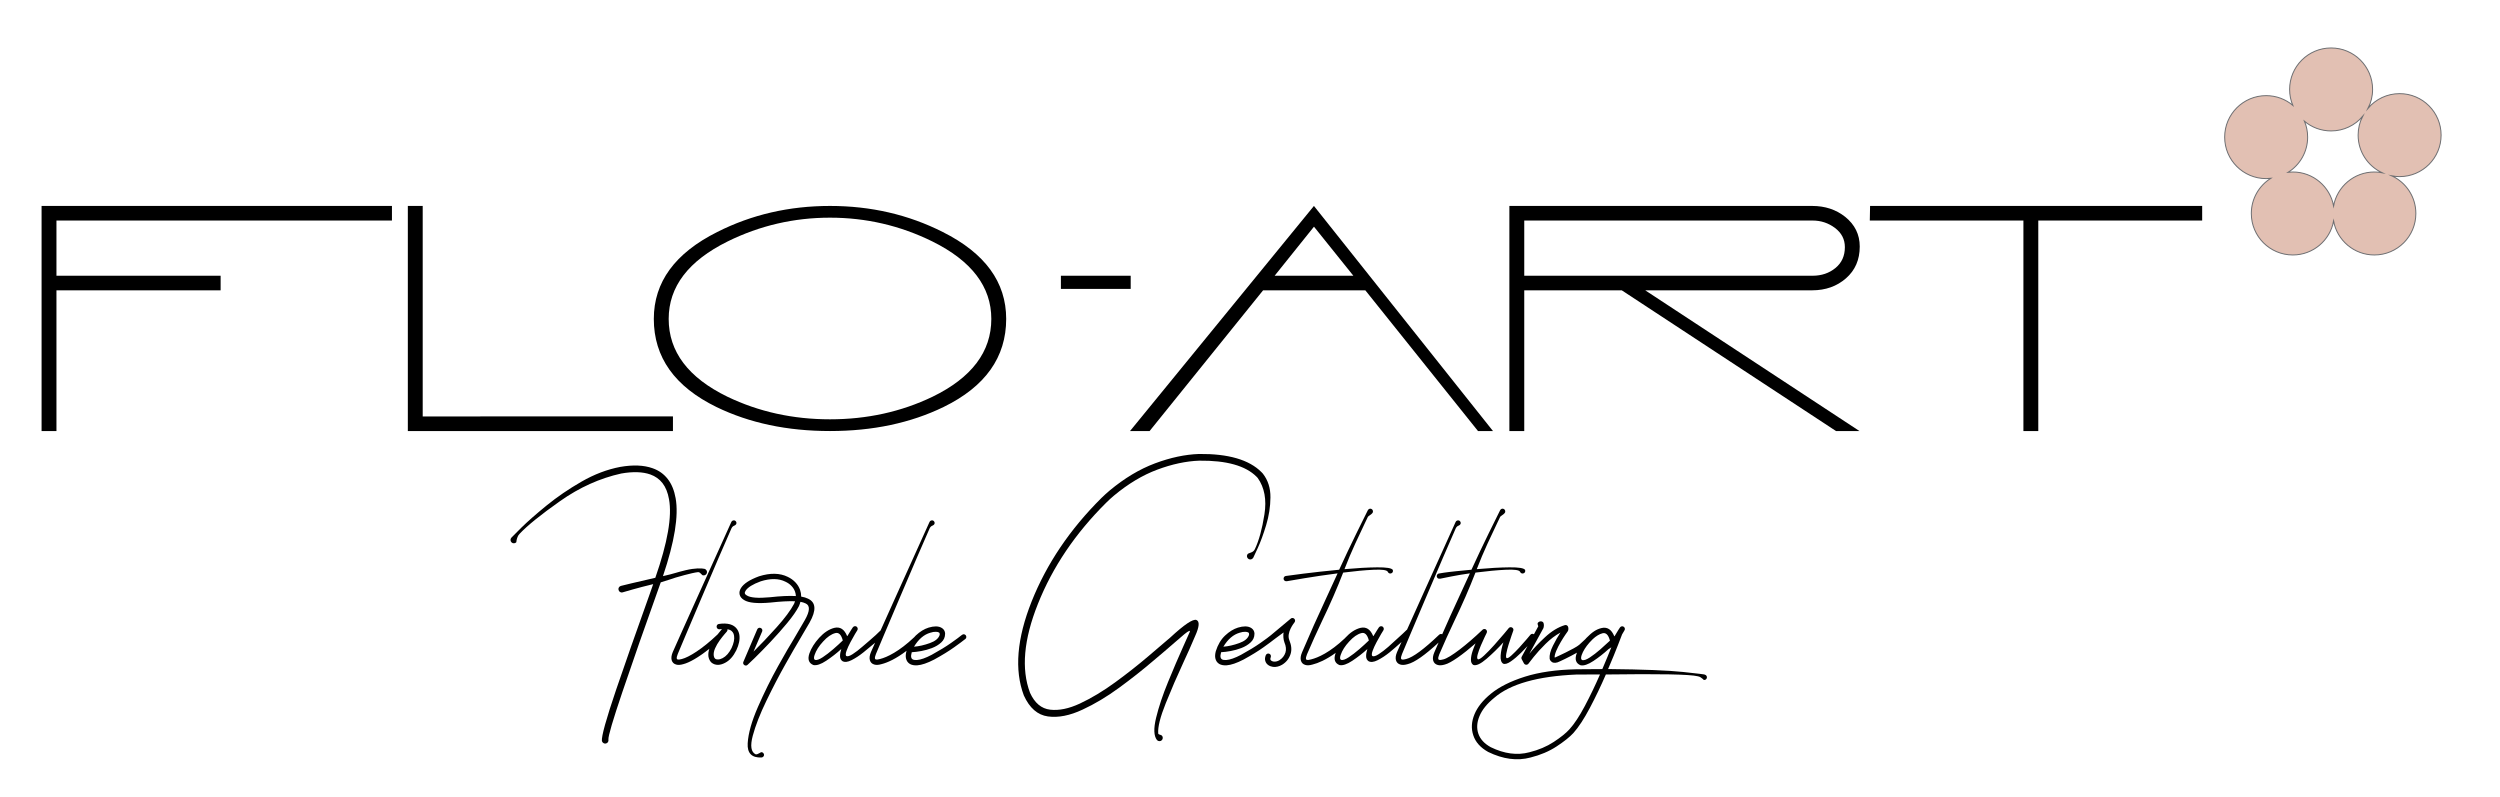 <?xml version="1.0" encoding="utf-8"?>
<!-- Generator: Adobe Illustrator 16.0.4, SVG Export Plug-In . SVG Version: 6.00 Build 0)  -->
<!DOCTYPE svg PUBLIC "-//W3C//DTD SVG 1.1//EN" "http://www.w3.org/Graphics/SVG/1.1/DTD/svg11.dtd">
<svg version="1.1" id="Layer_1" xmlns="http://www.w3.org/2000/svg" xmlns:xlink="http://www.w3.org/1999/xlink" x="0px" y="0px"
	 width="629.333px" height="200.667px" viewBox="0 0 629.333 200.667" enable-background="new 0 0 629.333 200.667"
	 xml:space="preserve">
<g>
	<path d="M14.211,73.083v35.424h-3.744V51.843h88.2v3.672H14.211v13.896h41.328v3.672H14.211z"/>
	<path d="M102.666,51.843h3.744v52.992l62.996-0.022l-0.003,3.694h-66.737V51.843z"/>
	<path d="M208.938,108.507c-10.753,0-20.28-2.016-28.584-6.048c-10.512-5.136-15.768-12.528-15.768-22.176
		c0-9.264,5.328-16.56,15.984-21.888c8.64-4.367,18.096-6.552,28.368-6.552c10.271,0,19.728,2.185,28.368,6.552
		c10.656,5.328,15.984,12.625,15.984,21.888c0,9.648-5.256,17.04-15.768,22.176C229.217,106.492,219.689,108.507,208.938,108.507z
		 M208.938,54.795c-9.088,0-17.671,1.993-25.75,5.976c-9.906,4.896-14.858,11.401-14.858,19.512c0,8.256,4.928,14.785,14.786,19.584
		c7.886,3.792,16.494,5.688,25.822,5.688s17.936-1.896,25.822-5.688c9.857-4.799,14.786-11.328,14.786-19.584
		c0-8.111-4.953-14.616-14.858-19.512C226.608,56.788,218.025,54.795,208.938,54.795z"/>
	<path d="M267.064,72.726v-3.314h17.568v3.314H267.064z M284.633,72.726v-3.314h-17.568v3.314H284.633z M284.633,72.726v-3.314
		h-17.568v3.314H284.633z"/>
	<path d="M317.962,73.083l-28.57,35.424h-4.927l46.296-56.665l45.072,56.665h-3.771L343.7,73.083H317.962z M320.868,69.412h19.818
		l-9.916-12.351L320.868,69.412z"/>
	<path d="M414.157,73.083l53.929,35.424h-5.901l-53.931-35.424h-24.55v35.424h-3.744V51.843h76.248c3.216,0,5.977,0.913,8.28,2.736
		c2.448,1.969,3.672,4.464,3.672,7.488c0,3.312-1.154,5.976-3.462,7.992c-2.307,2.016-5.144,3.024-8.507,3.024H414.157z
		 M456.28,69.412c2.256,0,4.176-0.648,5.76-1.944c1.584-1.296,2.376-3.047,2.376-5.256c0-1.968-0.828-3.575-2.483-4.824
		c-1.656-1.248-3.541-1.872-5.652-1.872h-72.576v13.896H456.28z"/>
	<path d="M470.76,51.843h83.6v3.672h-41.256v52.992h-3.744V55.516H470.69L470.76,51.843z"/>
</g>
<g>
	<path d="M175.738,144.021c0.156,0,0.309,0.055,0.457,0.164s0.277,0.234,0.387,0.375c0.125,0.141,0.227,0.227,0.305,0.258
		c0.234,0.062,0.449,0.039,0.645-0.07s0.332-0.273,0.41-0.492c0.062-0.234,0.039-0.449-0.07-0.645s-0.273-0.332-0.492-0.41
		c-0.781-0.172-2.391-0.222-4.734,0.328c-2.337,0.548-2.961,0.891-5.758,1.5c2.922-8.656,3.984-15.195,3.188-19.617
		c-0.344-1.953-1-3.555-1.969-4.805c-0.984-1.281-2.266-2.195-3.844-2.742c-2.203-0.781-4.914-0.891-8.133-0.328
		c-3.281,0.625-6.527,1.859-9.738,3.703s-6.145,3.848-8.801,6.012s-4.785,4.035-6.387,5.613s-2.426,2.406-2.473,2.484
		c-0.156,0.188-0.23,0.391-0.223,0.609s0.098,0.414,0.27,0.586c0.172,0.156,0.371,0.23,0.598,0.223s0.426-0.098,0.598-0.27v-0.023
		c0-0.094,0.023-0.262,0.07-0.504s0.129-0.512,0.246-0.809s0.277-0.547,0.48-0.75c1.938-2.078,5.348-4.836,10.23-8.273
		s10.012-5.75,15.387-6.938c2.953-0.516,5.391-0.438,7.312,0.234c1.266,0.453,2.289,1.18,3.07,2.18
		c0.797,1.031,1.344,2.383,1.641,4.055c0.797,4.328-0.352,10.922-3.445,19.781c-2.391,0.531-4.41,1-6.059,1.406
		s-2.512,0.617-2.59,0.633c-0.234,0.062-0.41,0.191-0.527,0.387s-0.145,0.41-0.082,0.645c0.062,0.219,0.188,0.387,0.375,0.504
		s0.398,0.152,0.633,0.105l0.047-0.023c0.25-0.078,1.09-0.32,2.52-0.727s3.145-0.852,5.145-1.336
		c-0.281,0.812-0.562,1.617-0.844,2.414c-3.438,9.594-6.266,17.648-8.484,24.164c-2.516,7.422-3.711,11.727-3.586,12.914
		c0.062,0.219,0.191,0.391,0.387,0.516s0.402,0.164,0.621,0.117c0.234-0.062,0.41-0.188,0.527-0.375s0.152-0.398,0.105-0.633
		c-0.062-0.859,1.117-4.867,3.539-12.023c2.438-7.219,5.648-16.398,9.633-27.539c1.42-0.417,3.747-1.205,3.747-1.205
		S174.16,144.177,175.738,144.021z"/>
	<path d="M185.539,158.365c-0.297-0.422-0.703-0.758-1.219-1.008c-0.672-0.312-1.531-0.438-2.578-0.375
		c-0.25,0.016-0.516,0.047-0.797,0.094c-0.188,0.031-0.332,0.121-0.434,0.27s-0.137,0.316-0.105,0.504s0.117,0.332,0.258,0.434
		s0.305,0.145,0.492,0.129c0.203-0.031,0.398-0.055,0.586-0.07c-0.269,0.296-0.645,0.763-1.115,1.382
		c-0.005,0.004-0.011,0.006-0.016,0.01c-3.828,3.656-7.242,5.733-8.945,6.155c-0.484,0.141-0.844,0.18-1.078,0.117
		c-0.109-0.031-0.18-0.094-0.211-0.188c-0.062-0.25,0.016-0.641,0.234-1.172c0.141-0.344,0.773-1.848,1.898-4.512
		s2.465-5.82,4.02-9.469s3.035-7.113,4.441-10.395s2.461-5.703,3.164-7.266c0.109-0.219,0.227-0.379,0.352-0.48
		s0.258-0.176,0.398-0.223c0.094-0.047,0.18-0.098,0.258-0.152s0.141-0.129,0.188-0.223c0.078-0.172,0.086-0.34,0.023-0.504
		s-0.18-0.293-0.352-0.387c-0.172-0.062-0.344-0.062-0.516,0s-0.297,0.18-0.375,0.352l-0.141,0.305
		c-0.422,0.938-1.363,3.023-2.824,6.258s-3.074,6.805-4.84,10.711s-3.316,7.352-4.652,10.336s-2.098,4.695-2.285,5.133
		c-0.344,0.812-0.438,1.5-0.281,2.062c0.172,0.578,0.555,0.945,1.148,1.102c0.469,0.141,1.07,0.102,1.805-0.117
		c1.416-0.349,3.77-1.649,6.526-3.862c-0.231,0.691-0.305,1.354-0.223,1.987c0.125,0.641,0.383,1.141,0.773,1.5
		c0.453,0.375,1,0.562,1.641,0.562c0.578-0.016,1.172-0.188,1.781-0.516c1.125-0.578,2.062-1.625,2.812-3.141
		c0.688-1.453,0.945-2.75,0.773-3.891C186.031,159.271,185.836,158.787,185.539,158.365z M184.156,163.146
		c-0.625,1.234-1.375,2.078-2.25,2.531c-0.422,0.219-0.812,0.328-1.172,0.328c-0.297,0.016-0.539-0.055-0.727-0.211
		c-0.172-0.156-0.281-0.391-0.328-0.703c-0.078-0.578,0.035-1.211,0.34-1.898s0.688-1.348,1.148-1.98s0.871-1.156,1.23-1.57
		s0.547-0.629,0.562-0.645c0.156-0.188,0.211-0.391,0.164-0.609c0.234,0.047,0.445,0.109,0.633,0.188
		c0.297,0.141,0.531,0.336,0.703,0.586c0.172,0.234,0.281,0.523,0.328,0.867C184.93,160.888,184.719,161.927,184.156,163.146z"/>
	<path d="M203.396,150.701c-0.469-0.234-1.039-0.406-1.711-0.516c0-0.594-0.094-1.156-0.281-1.688
		c-0.25-0.703-0.641-1.336-1.172-1.898s-1.172-1.023-1.922-1.383c-2-0.984-4.414-1.031-7.242-0.141
		c-2.328,0.859-3.836,1.836-4.523,2.93c-0.359,0.562-0.477,1.117-0.352,1.664s0.5,1.008,1.125,1.383
		c1.125,0.719,3.336,0.93,6.633,0.633c2.547-0.281,4.609-0.391,6.188-0.328c-0.062,0.203-0.141,0.414-0.234,0.633
		c-0.875,1.656-2.359,3.648-4.453,5.977s-4.016,4.352-5.766,6.07l2.18-5.086c0.062-0.172,0.062-0.34,0-0.504
		s-0.188-0.285-0.375-0.363c-0.172-0.078-0.34-0.082-0.504-0.012s-0.285,0.191-0.363,0.363l-3.492,8.18
		c-0.078,0.172-0.082,0.34-0.012,0.504s0.191,0.285,0.363,0.363c0.281,0.109,0.523,0.062,0.727-0.141
		c0.156-0.125,0.785-0.727,1.887-1.805s2.398-2.406,3.891-3.984s2.902-3.172,4.23-4.781s2.297-3.008,2.906-4.195
		c0.156-0.359,0.281-0.719,0.375-1.078c0.516,0.094,0.945,0.227,1.289,0.398c1.172,0.516,1.117,1.906-0.164,4.172
		c-0.656,1.156-1.477,2.562-2.461,4.219c-0.078,0.141-0.188,0.328-0.328,0.562c-0.844,1.344-2.164,3.625-3.961,6.844
		s-3.484,6.633-5.062,10.242s-2.441,6.664-2.59,9.164s1.02,3.695,3.504,3.586c0.188-0.031,0.34-0.113,0.457-0.246
		s0.168-0.293,0.152-0.48c-0.031-0.188-0.113-0.34-0.246-0.457s-0.293-0.168-0.48-0.152h-0.023
		c-0.047,0.031-0.156,0.098-0.328,0.199s-0.355,0.191-0.551,0.27s-0.355,0.102-0.48,0.07c-1.172-0.562-1.414-2.125-0.727-4.688
		s1.836-5.504,3.445-8.824s3.211-6.395,4.805-9.223s2.719-4.781,3.375-5.859c0.078-0.125,0.141-0.234,0.188-0.328
		c1-1.688,1.828-3.102,2.484-4.242C205.544,153.63,205.412,151.623,203.396,150.701z M193.81,150.349
		c-2.984,0.281-4.93,0.125-5.836-0.469c-0.281-0.156-0.438-0.328-0.469-0.516c-0.047-0.172,0.016-0.391,0.188-0.656
		c0.531-0.844,1.797-1.633,3.797-2.367c2.469-0.781,4.547-0.75,6.234,0.094c0.609,0.281,1.117,0.641,1.523,1.078
		c0.406,0.422,0.703,0.898,0.891,1.43c0.125,0.344,0.195,0.711,0.211,1.102C198.646,149.951,196.466,150.052,193.81,150.349z"/>
	<path d="M242.671,159.666c-0.172-0.023-0.336,0.027-0.492,0.152l-0.141,0.094c-0.422,0.359-1.293,1.004-2.613,1.934
		s-2.949,1.926-4.887,2.988c-1.531,0.812-2.773,1.25-3.727,1.312c-0.469,0.031-0.828-0.023-1.078-0.164
		c-0.188-0.109-0.305-0.281-0.352-0.516c-0.062-0.312-0.023-0.703,0.117-1.172c0-0.031,0.008-0.062,0.023-0.094v-0.023h0.047h0.023
		c0.672-0.031,1.453-0.129,2.344-0.293s1.773-0.41,2.648-0.738c0.938-0.359,1.727-0.836,2.367-1.43s0.961-1.312,0.961-2.156v-0.141
		c0-0.047-0.008-0.102-0.023-0.164c-0.078-0.469-0.32-0.844-0.727-1.125s-0.922-0.43-1.547-0.445c-0.562,0-1.18,0.102-1.852,0.305
		c-1.109,0.344-2.188,1.008-3.234,1.992c-0.136,0.128-0.255,0.276-0.382,0.415c-3.802,3.617-6.898,5.071-8.593,5.491
		c-0.484,0.141-0.844,0.18-1.078,0.117c-0.109-0.031-0.18-0.094-0.211-0.188c-0.062-0.25,0.016-0.641,0.234-1.172
		c0.141-0.344,0.773-1.848,1.898-4.512s2.465-5.82,4.02-9.469s3.035-7.113,4.441-10.395s2.461-5.703,3.164-7.266
		c0.109-0.219,0.227-0.379,0.352-0.48s0.258-0.176,0.398-0.223c0.094-0.047,0.18-0.098,0.258-0.152s0.141-0.129,0.188-0.223
		c0.078-0.172,0.086-0.34,0.023-0.504s-0.18-0.293-0.352-0.387c-0.172-0.062-0.344-0.062-0.516,0s-0.297,0.18-0.375,0.352
		l-0.141,0.305c-0.422,0.938-1.363,3.023-2.824,6.258s-3.074,6.805-4.84,10.711c-1.713,3.79-3.22,7.138-4.528,10.06
		c-0.052,0.037-0.126,0.104-0.253,0.228c-0.032,0.03-0.352,0.34-0.961,0.926s-2.576,2.232-3.419,2.967s-1.641,1.344-2.391,1.828
		s-1.289,0.641-1.617,0.469c-0.188-0.219-0.16-0.66,0.082-1.324s0.574-1.391,0.996-2.18s0.805-1.473,1.148-2.051
		s0.531-0.883,0.562-0.914c0.094-0.156,0.125-0.32,0.094-0.492s-0.125-0.32-0.281-0.445c-0.156-0.094-0.32-0.125-0.492-0.094
		s-0.32,0.125-0.445,0.281c0,0.016-0.133,0.219-0.398,0.609s-0.578,0.898-0.938,1.523l-0.094,0.094
		c-0.703-1.75-1.789-2.445-3.258-2.086c-1.312,0.344-2.57,1.172-3.773,2.484c-1.188,1.312-2.008,2.617-2.461,3.914
		c-0.516,1.484-0.188,2.469,0.984,2.953c0.812,0.172,1.891-0.188,3.234-1.078s2.609-1.875,3.797-2.953
		c-0.219,0.672-0.324,1.277-0.316,1.816s0.207,0.949,0.598,1.23c0.562,0.328,1.332,0.246,2.309-0.246s1.98-1.152,3.012-1.98
		c0.725-0.582,1.976-1.607,2.906-2.401c-0.57,1.278-0.915,2.057-1.033,2.331c-0.344,0.812-0.438,1.5-0.281,2.062
		c0.172,0.578,0.555,0.945,1.148,1.102c0.469,0.141,1.07,0.102,1.805-0.117c1.419-0.349,3.615-1.313,6.294-3.361
		c-0.012,0.036-0.027,0.067-0.039,0.104c-0.188,0.703-0.227,1.305-0.117,1.805c0.141,0.641,0.477,1.117,1.008,1.43
		c0.484,0.266,1.094,0.375,1.828,0.328c1.125-0.078,2.547-0.562,4.266-1.453c2-1.094,3.672-2.121,5.016-3.082
		s2.234-1.621,2.672-1.98l0.141-0.094c0.156-0.125,0.242-0.277,0.258-0.457s-0.031-0.348-0.141-0.504
		C242.992,159.771,242.843,159.689,242.671,159.666z M234.187,159.279c0.516-0.172,0.984-0.25,1.406-0.234
		c0.344,0,0.609,0.062,0.797,0.188c0.141,0.094,0.195,0.266,0.164,0.516c0,0.031,0,0.055,0,0.07
		c-0.281,0.891-1.102,1.578-2.461,2.062c-1.422,0.516-2.758,0.82-4.008,0.914C231.226,160.904,232.593,159.732,234.187,159.279z
		 M209.757,163.416c-0.93,0.805-1.816,1.484-2.66,2.039s-1.484,0.777-1.922,0.668c-0.312-0.141-0.352-0.555-0.117-1.242
		c0.375-1.125,1.094-2.258,2.156-3.398c1.031-1.141,2.047-1.844,3.047-2.109c0.875-0.234,1.508,0.383,1.898,1.852
		C211.488,161.88,210.687,162.611,209.757,163.416z"/>
	<path d="M278.433,126.583c0.656-0.656,1.312-1.258,1.969-1.805c3.578-2.984,7.219-5.168,10.922-6.551s7.227-2.137,10.57-2.262
		c6.859-0.078,11.672,1.273,14.438,4.055c0.125,0.109,0.219,0.211,0.281,0.305c1.703,2.406,2.266,5.457,1.688,9.152
		s-1.383,6.621-2.414,8.777c-0.141,0.281-0.32,0.488-0.539,0.621s-0.438,0.23-0.656,0.293c-0.156,0.047-0.297,0.102-0.422,0.164
		s-0.219,0.156-0.281,0.281c-0.109,0.203-0.129,0.41-0.059,0.621s0.207,0.379,0.41,0.504c0.219,0.109,0.434,0.129,0.645,0.059
		s0.379-0.207,0.504-0.41c0.047-0.078,0.426-0.891,1.137-2.438s1.414-3.469,2.109-5.766s1.055-4.617,1.078-6.961
		s-0.613-4.344-1.91-6c-0.125-0.141-0.242-0.266-0.352-0.375c-3.109-3.125-8.352-4.648-15.727-4.57
		c-3.516,0.125-7.211,0.914-11.086,2.367s-7.68,3.734-11.414,6.844c-0.719,0.609-1.406,1.234-2.062,1.875
		c-7.922,7.875-13.773,16.547-17.555,26.016c-3.734,9.375-4.391,17.273-1.969,23.695c1.438,3.156,3.457,4.914,6.059,5.273
		s5.504-0.211,8.707-1.711c3.047-1.406,6.113-3.238,9.199-5.496s5.934-4.504,8.543-6.738c2.109-1.766,3.93-3.32,5.461-4.664
		c0.203-0.172,0.422-0.359,0.656-0.562c0.609-0.547,1.195-1.051,1.758-1.512s0.973-0.742,1.23-0.844s0.246,0.121-0.035,0.668
		c-0.406,0.938-0.898,2.039-1.477,3.305c-1.188,2.641-2.453,5.598-3.797,8.871s-2.348,6.277-3.012,9.012s-0.59,4.609,0.223,5.625
		c0.172,0.172,0.371,0.262,0.598,0.27s0.426-0.066,0.598-0.223c0.172-0.172,0.258-0.371,0.258-0.598s-0.078-0.426-0.234-0.598
		c-0.078-0.062-0.195-0.117-0.352-0.164c-0.141-0.031-0.266-0.074-0.375-0.129s-0.172-0.129-0.188-0.223
		c-0.125-1.609,0.508-4.145,1.898-7.605s2.883-6.91,4.477-10.348c0.531-1.141,1.016-2.203,1.453-3.188
		c0.594-1.359,1.078-2.477,1.453-3.352c1.078-2.375,1.188-3.734,0.328-4.078c-0.859-0.312-3.047,1.156-6.562,4.406
		c-1.453,1.266-3.266,2.812-5.438,4.641c-2.578,2.203-5.379,4.41-8.402,6.621s-6.004,4.004-8.941,5.379
		c-2.766,1.281-5.254,1.793-7.465,1.535s-3.902-1.676-5.074-4.254c-2.25-5.969-1.586-13.43,1.992-22.383
		C264.964,142.763,270.683,134.287,278.433,126.583z"/>
	<path d="M325.339,155.564c-0.18,0.008-0.332,0.074-0.457,0.199l-4.96,4.144l-0.007,0.005c-0.422,0.359-1.293,1.004-2.613,1.934
		s-2.949,1.926-4.887,2.988c-1.531,0.812-2.773,1.25-3.727,1.312c-0.469,0.031-0.828-0.023-1.078-0.164
		c-0.188-0.109-0.305-0.281-0.352-0.516c-0.062-0.312-0.023-0.703,0.117-1.172c0-0.031,0.008-0.062,0.023-0.094v-0.023h0.047h0.023
		c0.672-0.031,1.453-0.129,2.344-0.293s1.773-0.41,2.648-0.738c0.938-0.359,1.727-0.836,2.367-1.43s0.961-1.312,0.961-2.156v-0.141
		c0-0.047-0.008-0.102-0.023-0.164c-0.078-0.469-0.32-0.844-0.727-1.125s-0.922-0.43-1.547-0.445c-0.562,0-1.18,0.102-1.852,0.305
		c-1.109,0.344-2.188,1.008-3.234,1.992s-1.828,2.297-2.344,3.938c-0.188,0.703-0.227,1.305-0.117,1.805
		c0.141,0.641,0.477,1.117,1.008,1.43c0.484,0.266,1.094,0.375,1.828,0.328c1.125-0.078,2.547-0.562,4.266-1.453
		c2-1.094,3.672-2.121,5.016-3.082s2.234-1.621,2.672-1.98l0.141-0.094c0.012-0.01,0.017-0.021,0.027-0.032l2.216-1.634
		c-0.125,0.703-0.065,1.791,0.216,2.51c0.406,0.953,0.492,1.805,0.258,2.555c-0.266,0.812-0.781,1.461-1.547,1.945
		c-0.469,0.266-0.93,0.375-1.383,0.328h-0.023c-0.234-0.031-0.43-0.102-0.586-0.211c-0.125-0.078-0.211-0.188-0.258-0.328
		c-0.031-0.141,0-0.328,0.094-0.562c0.062-0.172,0.062-0.34,0-0.504s-0.18-0.285-0.352-0.363c-0.188-0.078-0.363-0.082-0.527-0.012
		s-0.285,0.191-0.363,0.363c-0.219,0.531-0.266,1.008-0.141,1.43c0.125,0.453,0.383,0.812,0.773,1.078
		c0.344,0.234,0.742,0.383,1.195,0.445h0.023c0.75,0.078,1.5-0.102,2.25-0.539c1.047-0.641,1.758-1.539,2.133-2.695
		c0.328-1.031,0.227-2.188-0.305-3.469c-0.188-0.484-0.238-0.984-0.152-1.5s0.238-0.992,0.457-1.43s0.43-0.801,0.633-1.09
		s0.32-0.449,0.352-0.48c0.109-0.141,0.16-0.297,0.152-0.469s-0.074-0.32-0.199-0.445
		C325.679,155.623,325.519,155.556,325.339,155.564z M312.063,159.279c0.516-0.172,0.984-0.25,1.406-0.234
		c0.344,0,0.609,0.062,0.797,0.188c0.141,0.094,0.195,0.266,0.164,0.516c0,0.031,0,0.055,0,0.07
		c-0.281,0.891-1.102,1.578-2.461,2.062c-1.422,0.516-2.758,0.82-4.008,0.914C309.103,160.904,310.47,159.732,312.063,159.279z"/>
	<path d="M429.574,170.119c-0.102-0.148-0.246-0.246-0.434-0.293c0.094-0.047-1.719-0.27-5.438-0.668s-10.016-0.645-18.891-0.738
		c1.047-2.438,1.883-4.469,2.508-6.094s0.953-2.477,0.984-2.555v-0.023c0.188-0.312,0.391-0.656,0.609-1.031
		c0.109-0.156,0.148-0.324,0.117-0.504s-0.125-0.324-0.281-0.434s-0.32-0.148-0.492-0.117s-0.32,0.125-0.445,0.281
		c-0.016,0.016-0.152,0.223-0.41,0.621s-0.566,0.91-0.926,1.535l-0.094,0.094c-0.703-1.75-1.789-2.445-3.258-2.086
		c-1.312,0.328-2.288,0.975-3.773,2.484c-0.103,0.104-0.183,0.212-0.279,0.317c-0.545,0.511-1.11,1.042-1.524,1.407
		c-1.047,0.922-6.123,3.235-6.14,3.221c0.179,0.154,0.016,0.015,0,0c-0.165-0.158,0.059-1.012,0.363-1.723s0.676-1.438,1.113-2.18
		s0.832-1.367,1.184-1.875s0.535-0.77,0.551-0.785c0.109-0.141,0.172-0.316,0.188-0.527s0.008-0.371-0.023-0.48
		c0-0.047-0.008-0.086-0.023-0.117c-0.047-0.188-0.148-0.328-0.305-0.422s-0.328-0.117-0.516-0.07
		c-1.703,0.516-3.371,1.531-5.004,3.047s-2.949,2.906-3.949,4.172l3.562-6.492c0.047-0.125,0.078-0.293,0.094-0.504
		s0-0.418-0.047-0.621s-0.125-0.336-0.234-0.398c-0.141-0.109-0.312-0.16-0.516-0.152s-0.383,0.07-0.539,0.188
		s-0.242,0.262-0.258,0.434l0.188,0.633l-1.094,2.004c-0.125-0.079-0.262-0.124-0.415-0.117c-0.18,0.008-0.332,0.082-0.457,0.223
		l-0.023,0.023c-0.078,0.094-0.383,0.457-0.914,1.09s-1.152,1.336-1.863,2.109s-1.367,1.434-1.969,1.98s-1.012,0.781-1.23,0.703
		c-0.172-0.109-0.199-0.492-0.082-1.148s0.305-1.402,0.562-2.238s0.504-1.586,0.738-2.25s0.375-1.066,0.422-1.207
		c0.062-0.141,0.082-0.281,0.059-0.422s-0.098-0.266-0.223-0.375c-0.156-0.125-0.32-0.18-0.492-0.164s-0.328,0.094-0.469,0.234
		v0.023c-0.094,0.125-0.492,0.605-1.195,1.441s-1.516,1.77-2.438,2.801s-1.773,1.91-2.555,2.637s-1.305,1.043-1.57,0.949
		c-0.219-0.141-0.234-0.551-0.047-1.23s0.457-1.434,0.809-2.262s0.676-1.547,0.973-2.156s0.453-0.93,0.469-0.961
		c0.094-0.172,0.117-0.344,0.07-0.516s-0.148-0.312-0.305-0.422c-0.172-0.078-0.344-0.094-0.516-0.047
		c-0.15,0.041-0.272,0.132-0.375,0.257c-0.004,0.003-0.008,0.004-0.012,0.007c-3.828,3.656-8.033,6.932-9.736,7.354
		c-0.484,0.141-0.844,0.18-1.078,0.117c-0.109-0.031-0.18-0.094-0.211-0.188c-0.062-0.25,0.016-0.641,0.234-1.172
		c1.203-2.812,2.484-5.648,3.844-8.508c1.969-4.078,3.727-8.109,5.273-12.094c2.938-0.375,5.484-0.613,7.641-0.715
		s3.352,0.066,3.586,0.504c0.078,0.188,0.199,0.316,0.363,0.387s0.332,0.074,0.504,0.012c0.188-0.062,0.316-0.176,0.387-0.34
		s0.074-0.34,0.012-0.527c-0.281-0.453-1.594-0.668-3.938-0.645s-5.086,0.176-8.227,0.457c0.844-2.188,1.746-4.328,2.707-6.422
		s1.77-3.812,2.426-5.156c0.344-0.719,0.594-1.242,0.75-1.57c0.078-0.125,0.234-0.258,0.469-0.398
		c0.141-0.094,0.281-0.199,0.422-0.316s0.258-0.254,0.352-0.41c0.062-0.172,0.062-0.344,0-0.516s-0.18-0.297-0.352-0.375
		s-0.34-0.086-0.504-0.023s-0.293,0.18-0.387,0.352l-0.07,0.141c-0.375,0.734-1.297,2.598-2.766,5.59s-2.93,6.074-4.383,9.246
		c-3.422,0.328-1.186,0.109-3.826,0.373s-4.074,0.527-4.324,0.574c-0.188,0.016-0.336,0.098-0.445,0.246s-0.156,0.316-0.141,0.504
		c0.031,0.188,0.117,0.336,0.258,0.445s0.312,0.148,0.516,0.117h0.094c0.5-0.094,4.377-0.939,7.471-1.346
		c-0.953,2.094-1.914,4.188-2.883,6.281c-1.403,3.003-2.754,6.021-4.08,9.045c-0.091-0.042-0.186-0.068-0.289-0.068
		c-0.18,0-0.34,0.062-0.48,0.188c-3.828,3.656-6.594,5.695-8.297,6.117c-0.484,0.141-0.844,0.18-1.078,0.117
		c-0.109-0.031-0.18-0.094-0.211-0.188c-0.062-0.25,0.016-0.641,0.234-1.172c0.141-0.344,0.773-1.848,1.898-4.512
		c0.113-0.268,0.237-0.562,0.354-0.839c0.002-0.003,0.003-0.006,0.004-0.009c1.05-2.483,2.264-5.343,3.661-8.621
		c1.555-3.648,3.035-7.113,4.441-10.395s2.461-5.703,3.164-7.266c0.109-0.219,0.227-0.379,0.352-0.48s0.258-0.176,0.398-0.223
		c0.094-0.047,0.18-0.098,0.258-0.152s0.141-0.129,0.188-0.223c0.078-0.172,0.086-0.34,0.023-0.504s-0.18-0.293-0.352-0.387
		c-0.172-0.062-0.344-0.062-0.516,0s-0.297,0.18-0.375,0.352l-0.141,0.305c-0.422,0.938-1.363,3.023-2.824,6.258
		s-3.074,6.805-4.84,10.711c-1.672,3.7-3.146,6.972-4.432,9.845c-0.035,0.025-0.071,0.041-0.104,0.073
		c-0.031,0.031-0.352,0.34-0.961,0.926s-2.822,2.602-3.666,3.336s-1.641,1.344-2.391,1.828s-1.289,0.641-1.617,0.469
		c-0.188-0.219-0.16-0.66,0.082-1.324s0.574-1.391,0.996-2.18s0.805-1.473,1.148-2.051s0.531-0.883,0.562-0.914
		c0.094-0.156,0.125-0.32,0.094-0.492s-0.125-0.32-0.281-0.445c-0.156-0.094-0.32-0.125-0.492-0.094s-0.32,0.125-0.445,0.281
		c0,0.016-0.133,0.219-0.398,0.609s-0.578,0.898-0.938,1.523l-0.094,0.094c-0.703-1.75-1.789-2.445-3.258-2.086
		c-1.312,0.344-2.57,1.172-3.773,2.484c-0.03,0.033-0.054,0.066-0.083,0.099c-3.797,3.608-6.823,4.92-8.517,5.339
		c-0.484,0.141-0.844,0.18-1.078,0.117c-0.109-0.031-0.18-0.094-0.211-0.188c-0.062-0.25,0.016-0.641,0.234-1.172
		c1.203-2.812,2.484-5.648,3.844-8.508c1.969-4.078,3.727-8.109,5.273-12.094c2.938-0.375,5.484-0.613,7.641-0.715
		s3.352,0.066,3.586,0.504c0.078,0.188,0.199,0.316,0.363,0.387s0.332,0.074,0.504,0.012c0.188-0.062,0.316-0.176,0.387-0.34
		s0.074-0.34,0.012-0.527c-0.281-0.453-1.594-0.668-3.938-0.645s-5.086,0.176-8.227,0.457c0.844-2.188,1.746-4.328,2.707-6.422
		s1.77-3.812,2.426-5.156c0.344-0.719,0.594-1.242,0.75-1.57c0.078-0.125,0.234-0.258,0.469-0.398
		c0.141-0.094,0.281-0.199,0.422-0.316s0.258-0.254,0.352-0.41c0.062-0.172,0.062-0.344,0-0.516s-0.18-0.297-0.352-0.375
		s-0.34-0.086-0.504-0.023s-0.293,0.18-0.387,0.352l-0.07,0.141c-0.375,0.734-1.297,2.598-2.766,5.59s-2.93,6.074-4.383,9.246
		c-3.422,0.328-6.449,0.66-9.082,0.996s-4.074,0.527-4.324,0.574c-0.188,0.016-0.336,0.098-0.445,0.246s-0.156,0.316-0.141,0.504
		c0.031,0.188,0.117,0.336,0.258,0.445s0.312,0.148,0.516,0.117h0.094c0.5-0.094,1.973-0.344,4.418-0.75s5.215-0.812,8.309-1.219
		c-0.953,2.094-1.914,4.188-2.883,6.281c-2.109,4.516-4.133,9.055-6.07,13.617c-0.344,0.812-0.438,1.5-0.281,2.062
		c0.172,0.578,0.555,0.945,1.148,1.102c0.469,0.141,1.07,0.102,1.805-0.117c1.342-0.33,3.354-1.157,5.817-2.94
		c-0.016,0.042-0.039,0.085-0.054,0.128c-0.516,1.484-0.188,2.469,0.984,2.953c0.812,0.172,1.891-0.188,3.234-1.078
		s2.609-1.875,3.797-2.953c-0.219,0.672-0.324,1.277-0.316,1.816s0.207,0.949,0.598,1.23c0.562,0.328,1.332,0.246,2.309-0.246
		s1.98-1.152,3.012-1.98c0.699-0.562,2-1.704,2.992-2.595c-0.619,1.388-0.996,2.237-1.119,2.524c-0.344,0.812-0.438,1.5-0.281,2.062
		c0.172,0.578,0.555,0.945,1.148,1.102c0.469,0.141,1.07,0.102,1.805-0.117c1.729-0.425,4.33-2.248,7.783-5.438
		c-0.358,0.829-0.729,1.654-1.082,2.485c-0.344,0.812-0.438,1.5-0.281,2.062c0.172,0.578,0.555,0.945,1.148,1.102
		c0.469,0.141,1.07,0.102,1.805-0.117c1.499-0.368,4.536-2.543,7.711-5.316c-0.264,0.611-0.512,1.232-0.729,1.871
		c-0.281,0.828-0.426,1.566-0.434,2.215s0.199,1.098,0.621,1.348c0.734,0.234,1.844-0.289,3.328-1.57s2.891-2.656,4.219-4.125
		c-0.391,1.188-0.621,2.301-0.691,3.34s0.145,1.715,0.645,2.027c0.469,0.188,1.117-0.008,1.945-0.586s1.688-1.309,2.578-2.191
		c0.598-0.592,1.115-1.134,1.596-1.651l-1.458,2.671c-0.109,0.219-0.109,0.43,0,0.633l0.562,1.055
		c0.094,0.156,0.227,0.262,0.398,0.316s0.344,0.035,0.516-0.059c0.094-0.047,0.172-0.117,0.234-0.211
		c0.094-0.141,0.535-0.707,1.324-1.699s1.781-2.082,2.977-3.27s2.441-2.133,3.738-2.836c-0.609,0.906-1.238,2.008-1.887,3.305
		s-0.926,2.391-0.832,3.281c0.047,0.203,0.125,0.375,0.234,0.516c0.391,0.5,0.969,0.633,1.734,0.398
		c0.405-0.128,3.101-1.404,4.916-2.448c-0.027,0.073-0.064,0.148-0.09,0.222c-0.516,1.484-0.188,2.469,0.984,2.953
		c0.812,0.172,1.891-0.188,3.234-1.078s2.609-1.883,3.797-2.977l0.727-0.469c-0.625,1.578-1.383,3.406-2.273,5.484
		c-2.031,0-4.211,0.016-6.539,0.047c-5.047,0.109-9.363,0.73-12.949,1.863s-6.434,2.559-8.543,4.277
		c-2.016,1.641-3.398,3.367-4.148,5.18c-0.766,1.859-0.867,3.625-0.305,5.297c0.562,1.719,1.812,3.117,3.75,4.195
		c3.75,1.828,7.297,2.297,10.641,1.406c2.5-0.625,4.691-1.555,6.574-2.789s3.293-2.359,4.23-3.375
		c1.312-1.469,2.691-3.57,4.137-6.305s2.793-5.547,4.043-8.438c13.484-0.188,21.188-0.039,23.109,0.445
		c0.281,0.047,0.527,0.137,0.738,0.27s0.387,0.262,0.527,0.387s0.227,0.211,0.258,0.258c0.188,0.047,0.355,0.02,0.504-0.082
		s0.246-0.246,0.293-0.434C429.711,170.435,429.676,170.267,429.574,170.119z M342.187,163.416c-0.93,0.805-1.816,1.484-2.66,2.039
		s-1.484,0.777-1.922,0.668c-0.312-0.141-0.352-0.555-0.117-1.242c0.375-1.125,1.094-2.258,2.156-3.398
		c1.031-1.141,2.047-1.844,3.047-2.109c0.875-0.234,1.508,0.383,1.898,1.852C343.917,161.88,343.116,162.611,342.187,163.416z
		 M402.867,163.462c-0.922,0.805-1.805,1.484-2.648,2.039s-1.484,0.777-1.922,0.668c-0.328-0.141-0.375-0.562-0.141-1.266
		c0.361-1.026,1.024-2.074,1.961-3.142c0.294-0.29,0.563-0.577,0.831-0.863c0.821-0.765,1.634-1.267,2.435-1.479
		c0.875-0.234,1.508,0.383,1.898,1.852C404.594,161.927,403.789,162.658,402.867,163.462z M398.941,177.748
		c-1.352,2.547-2.637,4.492-3.855,5.836c-0.875,0.969-2.195,2.031-3.961,3.188s-3.812,2.023-6.141,2.602
		c-3.062,0.812-6.305,0.383-9.727-1.289c-1.609-0.891-2.648-2.031-3.117-3.422c-0.453-1.359-0.359-2.812,0.281-4.359
		c0.656-1.609,1.898-3.156,3.727-4.641c4.031-3.484,10.93-5.438,20.695-5.859c2.094-0.016,4.07-0.023,5.93-0.023
		C401.57,172.544,400.293,175.201,398.941,177.748z"/>
</g>
<path fill="#E2C0B3" d="M597.707,43.298c-5.116,0-9.37,3.68-10.266,8.537c-0.896-4.857-5.15-8.537-10.267-8.537
	c-0.392,0-0.778,0.023-1.159,0.065c2.938-1.847,4.894-5.116,4.894-8.844c0-1.415-0.283-2.762-0.793-3.992
	c1.813,1.518,4.149,2.433,6.699,2.433c3.169,0,6.006-1.413,7.921-3.641c-0.713,1.412-1.116,3.007-1.116,4.696
	c0,4.191,2.472,7.805,6.035,9.467C599.023,43.363,598.373,43.298,597.707,43.298 M614.506,34.015
	c0-5.767-4.676-10.442-10.443-10.442c-3.169,0-6.005,1.413-7.92,3.641c0.712-1.412,1.116-3.006,1.116-4.696
	c0-5.768-4.676-10.443-10.443-10.443s-10.442,4.675-10.442,10.443c0,1.414,0.282,2.762,0.792,3.992
	c-1.813-1.519-4.149-2.434-6.699-2.434c-5.768,0-10.442,4.675-10.442,10.443s4.675,10.441,10.442,10.441
	c0.393,0,0.779-0.023,1.16-0.065c-2.938,1.848-4.894,5.117-4.894,8.845c0,5.768,4.675,10.442,10.442,10.442
	c5.116,0,9.37-3.68,10.267-8.537c0.896,4.857,5.149,8.537,10.266,8.537c5.768,0,10.442-4.675,10.442-10.442
	c0-4.192-2.47-7.804-6.034-9.466c0.631,0.119,1.281,0.184,1.947,0.184C609.83,44.458,614.506,39.782,614.506,34.015"/>
<path fill="none" stroke="#6D6E71" stroke-width="0.25" stroke-miterlimit="10" d="M597.707,43.298c-5.116,0-9.37,3.68-10.266,8.537
	c-0.896-4.857-5.15-8.537-10.267-8.537c-0.392,0-0.778,0.023-1.159,0.065c2.938-1.847,4.894-5.116,4.894-8.844
	c0-1.415-0.283-2.762-0.793-3.992c1.813,1.518,4.149,2.433,6.699,2.433c3.169,0,6.006-1.413,7.921-3.641
	c-0.713,1.412-1.116,3.007-1.116,4.696c0,4.191,2.472,7.805,6.035,9.467C599.023,43.363,598.373,43.298,597.707,43.298z
	 M614.506,34.015c0-5.767-4.676-10.442-10.443-10.442c-3.169,0-6.005,1.413-7.92,3.641c0.712-1.412,1.116-3.006,1.116-4.696
	c0-5.768-4.676-10.443-10.443-10.443s-10.442,4.675-10.442,10.443c0,1.414,0.282,2.762,0.792,3.992
	c-1.813-1.519-4.149-2.434-6.699-2.434c-5.768,0-10.442,4.675-10.442,10.443s4.675,10.441,10.442,10.441
	c0.393,0,0.779-0.023,1.16-0.065c-2.938,1.848-4.894,5.117-4.894,8.845c0,5.768,4.675,10.442,10.442,10.442
	c5.116,0,9.37-3.68,10.267-8.537c0.896,4.857,5.149,8.537,10.266,8.537c5.768,0,10.442-4.675,10.442-10.442
	c0-4.192-2.47-7.804-6.034-9.466c0.631,0.119,1.281,0.184,1.947,0.184C609.83,44.458,614.506,39.782,614.506,34.015z"/>
</svg>
